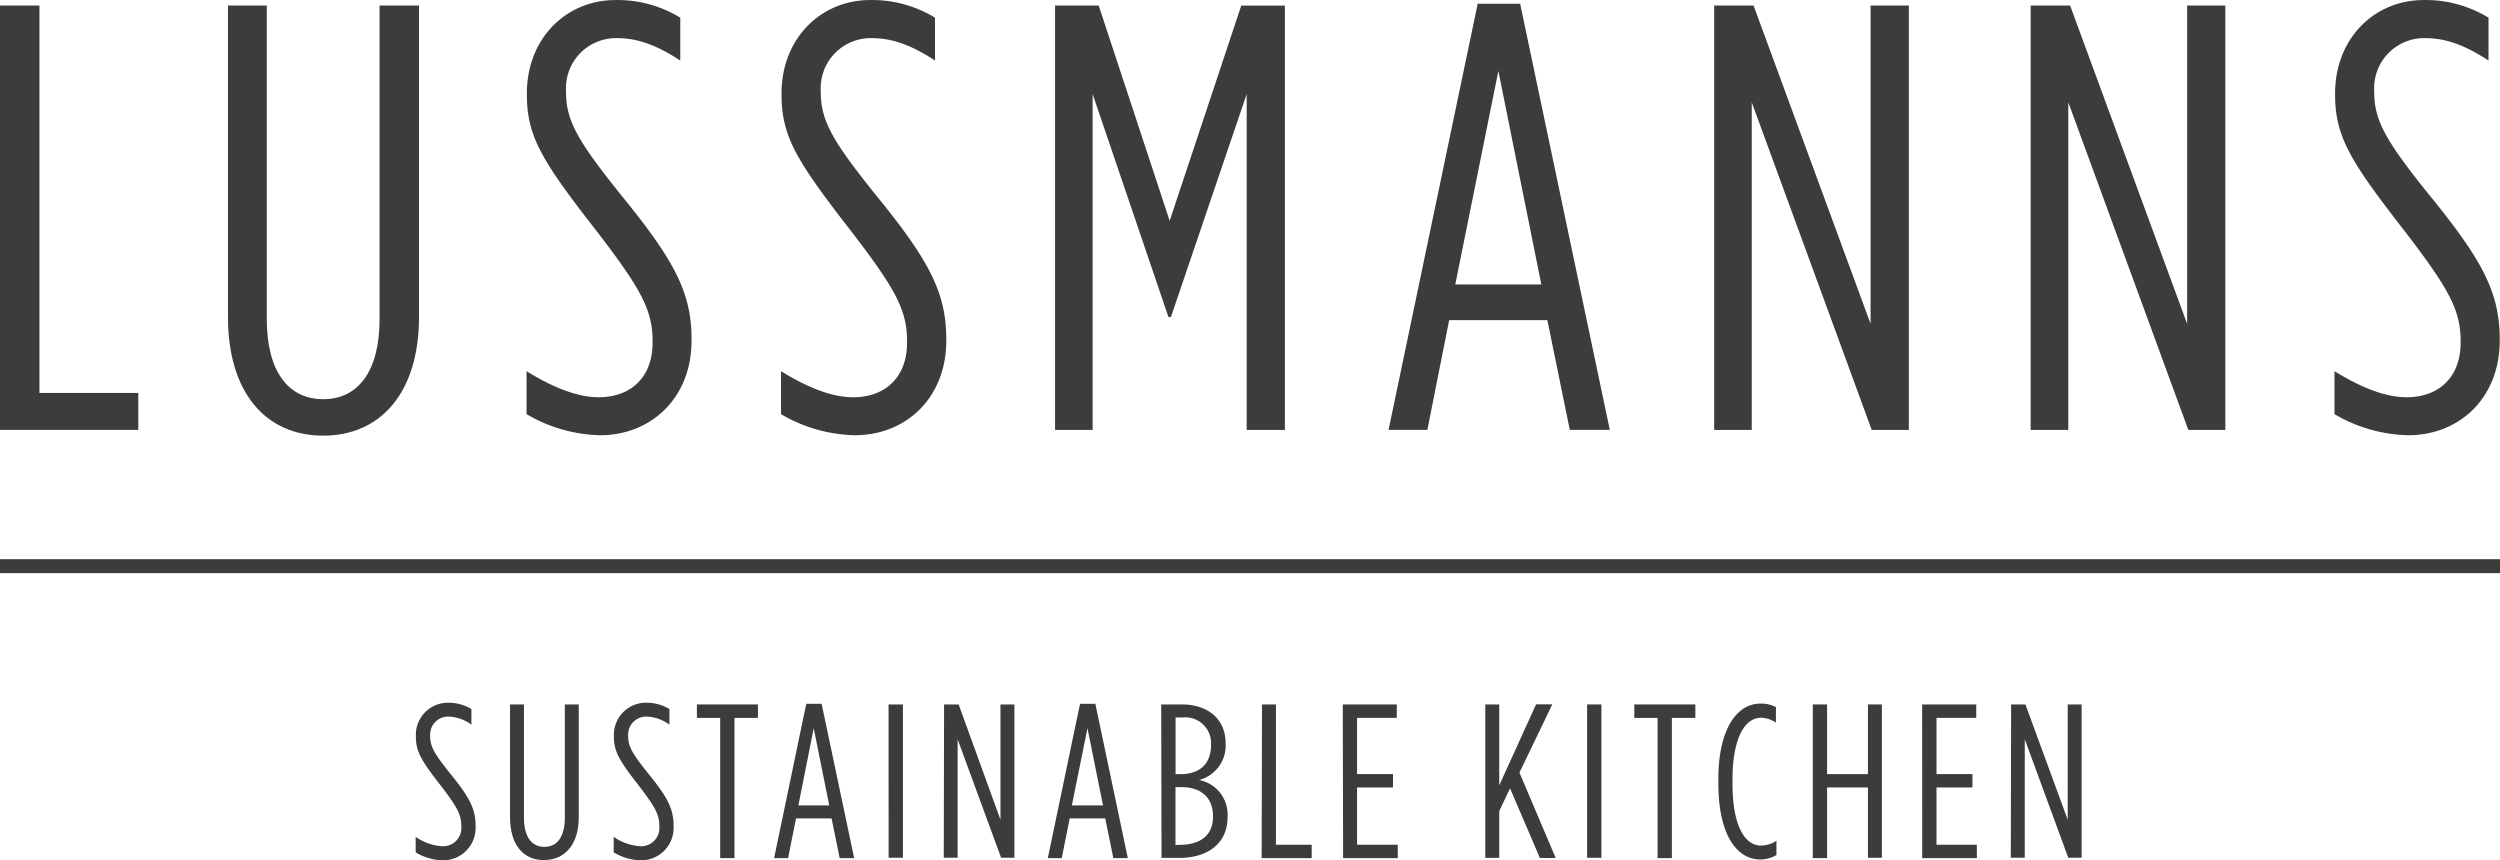 					<svg xmlns="http://www.w3.org/2000/svg" width="320" height="110.126" viewBox="0 0 320 110.126">
  <g id="Lussmanns-main-logo-pos" transform="translate(-25.45 -25.317)">
    <path id="Path_200" data-name="Path 200" d="M25.45,26.11H30.5V75.7h12.65v4.728H25.45Z" transform="translate(0 -0.086)" fill="#3c3c3b"/>
    <path id="Path_201" data-name="Path 201" d="M58.16,66V26.11h4.969V66.255C63.129,73,65.921,76.5,70.346,76.5s7.217-3.5,7.217-10.241V26.11h5.049V66c0,9.626-4.889,15.166-12.267,15.166S58.16,75.622,58.16,66Z" transform="translate(-3.529 -0.086)" fill="#3c3c3b"/>
    <path id="Path_202" data-name="Path 202" d="M101,78.329v-5.5c3.649,2.248,6.673,3.336,9.233,3.336,4.113,0,6.9-2.56,6.9-6.985v-.161c0-3.952-1.392-6.593-6.985-13.89-7.083-9.082-9.108-12.249-9.108-17.691v-.161c0-7.057,5.049-11.954,11.33-11.954a15.4,15.4,0,0,1,8.306,2.257v5.486c-2.944-1.936-5.433-2.864-8.029-2.864a6.4,6.4,0,0,0-6.593,6.744V37.1c0,3.649,1.472,6.245,7.057,13.194,6.834,8.377,9.01,12.49,9.01,18.467v.161c0,7.289-5.13,12.106-11.722,12.106a19.43,19.43,0,0,1-9.4-2.7Z" transform="translate(-8.151)" fill="#3c3c3b"/>
    <path id="Path_203" data-name="Path 203" d="M137.51,78.329v-5.5c3.649,2.248,6.673,3.336,9.233,3.336,4.113,0,6.9-2.56,6.9-6.985v-.161c0-3.952-1.392-6.593-6.985-13.89-7.057-9.082-9.082-12.249-9.082-17.691v-.161c0-7.057,5.049-11.954,11.339-11.954a15.442,15.442,0,0,1,8.306,2.257v5.486c-2.953-1.936-5.433-2.864-8.029-2.864a6.4,6.4,0,0,0-6.593,6.744V37.1c0,3.649,1.472,6.245,7.066,13.194,6.825,8.377,9,12.49,9,18.467v.161c0,7.289-5.121,12.106-11.722,12.106a19.43,19.43,0,0,1-9.439-2.7Z" transform="translate(-12.09 0)" fill="#3c3c3b"/>
    <path id="Path_204" data-name="Path 204" d="M176.83,26.11h5.585L191.5,53.667l9.162-27.548h5.585V80.431h-4.889V37.44l-9.7,28.548h-.312L181.638,37.44V80.431H176.83Z" transform="translate(-16.332 -0.086)" fill="#3c3c3b"/>
    <path id="Path_205" data-name="Path 205" d="M236.09,25.85h5.433L253,80.4h-5.121l-2.873-14.051h-12.57L229.649,80.4H224.68Zm8.145,35.934-5.5-27.325-5.513,27.325Z" transform="translate(-21.495 -0.057)" fill="#3c3c3b"/>
    <path id="Path_206" data-name="Path 206" d="M271.4,26.11h5.04l14.979,40.743V26.11h4.9V80.431h-4.755L276.208,38.5V80.431H271.4Z" transform="translate(-26.535 -0.086)" fill="#3c3c3b"/>
    <path id="Path_207" data-name="Path 207" d="M316.81,26.11h5.049l14.979,40.743V26.11h4.889V80.431H336.99L321.627,38.5V80.431H316.81Z" transform="translate(-31.435 -0.086)" fill="#3c3c3b"/>
    <path id="Path_208" data-name="Path 208" d="M360.4,78.329v-5.5c3.649,2.248,6.673,3.336,9.233,3.336,4.113,0,6.914-2.56,6.914-6.985v-.161c0-3.952-1.4-6.593-6.985-13.89-7.066-9.082-9.082-12.249-9.082-17.691v-.161c0-7.057,5.04-11.954,11.33-11.954a15.416,15.416,0,0,1,8.306,2.257v5.486c-2.953-1.936-5.433-2.864-8.029-2.864a6.4,6.4,0,0,0-6.6,6.744V37.1c0,3.649,1.472,6.245,7.066,13.194,6.825,8.377,9,12.49,9,18.467v.161c0,7.289-5.121,12.106-11.722,12.106A19.457,19.457,0,0,1,360.4,78.329Z" transform="translate(-36.137 0)" fill="#3c3c3b"/>
    <path id="Path_209" data-name="Path 209" d="M85.09,145.3v-1.989a6.682,6.682,0,0,0,3.345,1.2,2.337,2.337,0,0,0,2.5-2.525v-.062c0-1.427-.508-2.382-2.525-5.031-2.56-3.283-3.292-4.461-3.292-6.405v-.018a4.113,4.113,0,0,1,4.1-4.327,5.674,5.674,0,0,1,3.006.812v2a5.2,5.2,0,0,0-2.89-1.035,2.311,2.311,0,0,0-2.391,2.444v.054c0,1.32.535,2.248,2.551,4.773,2.48,3.033,3.265,4.523,3.265,6.691v.054a4.157,4.157,0,0,1-4.246,4.38A7.137,7.137,0,0,1,85.09,145.3Z" transform="translate(-6.435 -10.879)" fill="#3c3c3b"/>
    <path id="Path_210" data-name="Path 210" d="M98.63,140.833V126.39h1.784v14.532c0,2.444,1.008,3.7,2.614,3.7s2.614-1.258,2.614-3.7V126.39h1.784v14.443c0,3.488-1.784,5.478-4.461,5.478S98.63,144.321,98.63,140.833Z" transform="translate(-7.895 -10.905)" fill="#3c3c3b"/>
    <path id="Path_211" data-name="Path 211" d="M113.5,145.3v-1.989a6.682,6.682,0,0,0,3.345,1.2,2.337,2.337,0,0,0,2.5-2.525v-.062c0-1.427-.5-2.382-2.525-5.032-2.56-3.283-3.292-4.461-3.292-6.405v-.018a4.113,4.113,0,0,1,4.1-4.327,5.656,5.656,0,0,1,3.006.812v2a5.183,5.183,0,0,0-2.89-1.035,2.311,2.311,0,0,0-2.391,2.444v.054c0,1.32.535,2.248,2.56,4.773,2.471,3.033,3.256,4.523,3.256,6.691v.054a4.157,4.157,0,0,1-4.246,4.38A7.137,7.137,0,0,1,113.5,145.3Z" transform="translate(-9.5 -10.879)" fill="#3c3c3b"/>
    <path id="Path_212" data-name="Path 212" d="M128.42,128.112h-2.98V126.39h7.815v1.722h-3.006v17.949H128.42Z" transform="translate(-10.788 -10.905)" fill="#3c3c3b"/>
    <path id="Path_213" data-name="Path 213" d="M140.633,126.3H142.6l4.166,19.751h-1.856l-1.035-5.085h-4.55l-1.017,5.085H136.52Zm2.944,13.007-1.989-9.885-1.963,9.885Z" transform="translate(-11.983 -10.895)" fill="#3c3c3b"/>
    <path id="Path_214" data-name="Path 214" d="M152.94,126.39h1.838v19.626h-1.829Z" transform="translate(-13.755 -10.905)" fill="#3c3c3b"/>
    <path id="Path_215" data-name="Path 215" d="M160.9,126.39h1.865l5.353,14.756V126.39h1.784v19.626h-1.7l-5.567-15.166v15.166H160.86Z" transform="translate(-14.609 -10.905)" fill="#3c3c3b"/>
    <path id="Path_216" data-name="Path 216" d="M179.912,126.3h1.963l4.157,19.751h-1.856l-1.035-5.085h-4.55l-1.017,5.085H175.79Zm2.944,13.007-1.989-9.885-2,9.885Z" transform="translate(-16.22 -10.895)" fill="#3c3c3b"/>
    <path id="Path_217" data-name="Path 217" d="M192.06,126.39h2.676c3.176,0,5.567,1.784,5.567,4.951v.054a4.541,4.541,0,0,1-3.4,4.666,4.505,4.505,0,0,1,3.649,4.692v.08c0,3.292-2.471,5.2-6.182,5.2H192.1Zm2.471,8.921c2.534,0,3.907-1.374,3.907-3.738v-.054a3.3,3.3,0,0,0-3.649-3.461H193.9v7.253Zm-.054,9.046c2.587,0,4.211-1.231,4.211-3.568v-.08c0-2.391-1.517-3.738-4.068-3.738h-.732v7.413Z" transform="translate(-17.975 -10.905)" fill="#3c3c3b"/>
    <path id="Path_218" data-name="Path 218" d="M206.515,126.39H208.3v17.958h4.577v1.713H206.47Z" transform="translate(-19.53 -10.905)" fill="#3c3c3b"/>
    <path id="Path_219" data-name="Path 219" d="M218.11,126.39h6.914v1.722h-5.085v7.19h4.6v1.713h-4.6v7.333h5.21v1.713h-6.994Z" transform="translate(-20.786 -10.905)" fill="#3c3c3b"/>
    <path id="Path_220" data-name="Path 220" d="M238.56,126.388h1.784v10.357l4.719-10.375h2.079l-4.211,8.743,4.639,10.928h-2.025l-3.818-8.921-1.383,2.917v5.986H238.56Z" transform="translate(-22.992 -10.902)" fill="#3c3c3b"/>
    <path id="Path_221" data-name="Path 221" d="M253.17,126.39H255v19.626H253.17Z" transform="translate(-24.568 -10.905)" fill="#3c3c3b"/>
    <path id="Path_222" data-name="Path 222" d="M262.92,128.112h-2.98V126.39h7.815v1.722h-3.006v17.949H262.92Z" transform="translate(-25.299 -10.905)" fill="#3c3c3b"/>
    <path id="Path_223" data-name="Path 223" d="M272,136.493v-.562c0-6.6,2.5-9.662,5.353-9.662a4.113,4.113,0,0,1,2.016.446v1.989a3.569,3.569,0,0,0-1.909-.624c-2.016,0-3.649,2.507-3.649,7.9v.562c0,5.478,1.633,7.9,3.649,7.9a3.684,3.684,0,0,0,1.972-.616v1.829a4.077,4.077,0,0,1-2.168.562C274.364,146.164,272,143.068,272,136.493Z" transform="translate(-26.6 -10.891)" fill="#3c3c3b"/>
    <path id="Path_224" data-name="Path 224" d="M285.55,126.39h1.829v8.921h5.228V126.39h1.784v19.626h-1.784v-9h-5.228v9.046H285.55Z" transform="translate(-28.062 -10.905)" fill="#3c3c3b"/>
    <path id="Path_225" data-name="Path 225" d="M301.24,126.39h6.923v1.722h-5.085v7.19h4.6v1.713h-4.6v7.333h5.165v1.713h-6.994Z" transform="translate(-29.755 -10.905)" fill="#3c3c3b"/>
    <path id="Path_226" data-name="Path 226" d="M314,126.39h1.829l5.415,14.756V126.39h1.784v19.626h-1.713l-5.567-15.166v15.166H313.96Z" transform="translate(-31.127 -10.905)" fill="#3c3c3b"/>
    <path id="Path_227" data-name="Path 227" d="M345.45,105.55v1.784h-320V105.55Z" transform="translate(0 -8.656)" fill="#3c3c3b"/>
  </g>
</svg>